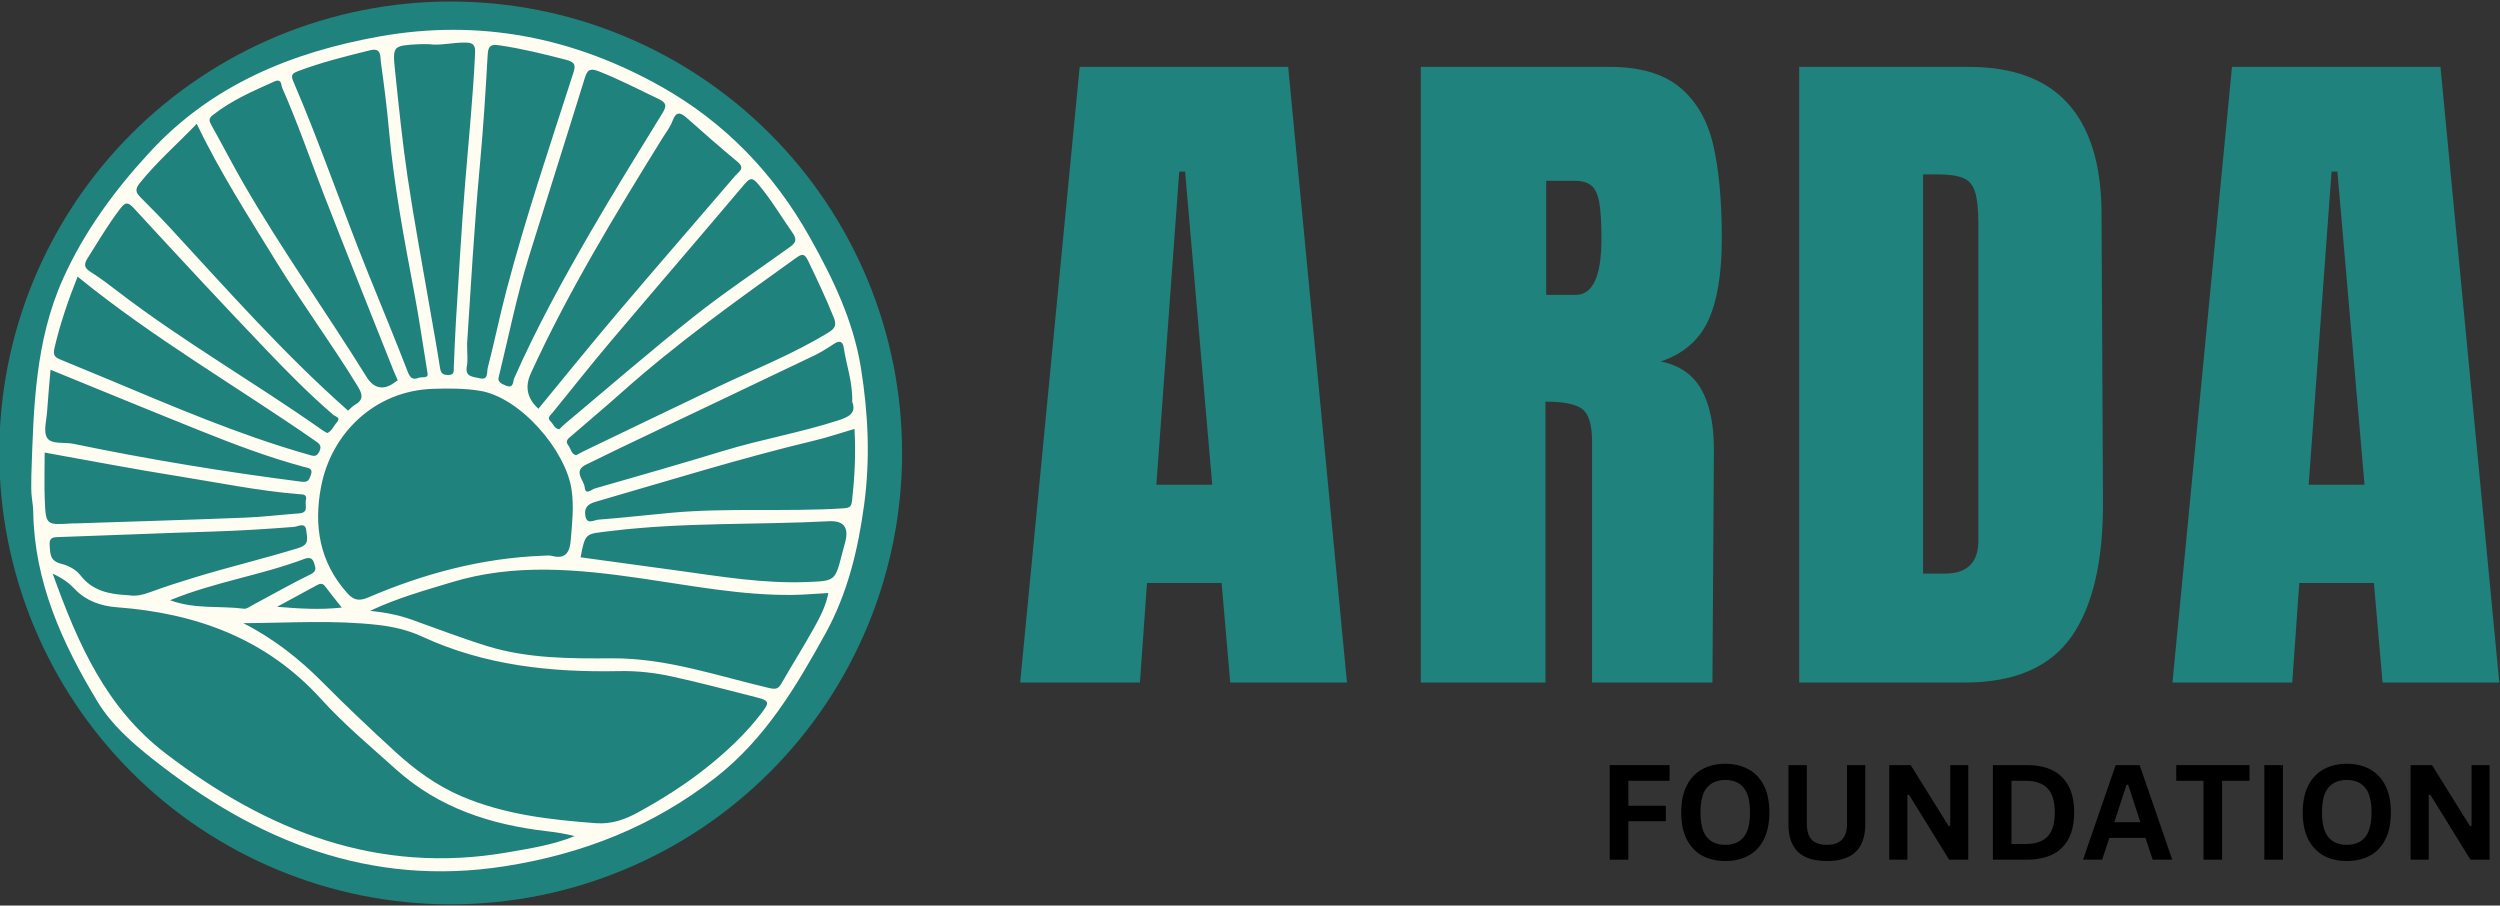 <?xml version="1.0" encoding="UTF-8"?>
<!DOCTYPE svg PUBLIC "-//W3C//DTD SVG 1.1//EN" "http://www.w3.org/Graphics/SVG/1.1/DTD/svg11.dtd">
<!-- Creator: CorelDRAW -->
<svg xmlns="http://www.w3.org/2000/svg" xml:space="preserve" width="113.218mm" height="41.01mm" version="1.1" style="shape-rendering:geometricPrecision; text-rendering:geometricPrecision; image-rendering:optimizeQuality; fill-rule:evenodd; clip-rule:evenodd"
viewBox="0 0 11321.8 4101"
 xmlns:xlink="http://www.w3.org/1999/xlink"
 xmlns:xodm="http://www.corel.com/coreldraw/odm/2003"
 zoomAndPan="magnify">
 <rect x="0" y="0" width="11321.8" height="4101" fill="#333333" stroke="none"/>
 <defs>
  <style type="text/css">
   <![CDATA[
    .fil1 {fill:none}
    .fil3 {fill:black;fill-rule:nonzero}
    .fil0 {fill:#1F827C;fill-rule:nonzero}
    .fil2 {fill:#FFFCF2;fill-rule:nonzero}
   ]]>
  </style>
    <clipPath id="id0">
     <path d="M-3.31 6.88l4098.83 0 0 4101.04 -4098.83 0 0 -4101.04zm0 0z"/>
    </clipPath>
    <clipPath id="id1">
     <path d="M138.21 108.44l3810 0 0 3845.28 -3810 0 0 -3845.28zm0 0z"/>
    </clipPath>
 </defs>
 <g id="Layer_x0020_1">
  <g id="_2232102249408">
   <g>
   </g>
   <g style="clip-path:url(#id0)">
    <g>
     <path class="fil0" d="M4085.33 2051.2c0,66.97 -3.31,133.67 -9.79,200.37 -6.61,66.56 -16.4,132.7 -29.49,198.43 -13.09,65.6 -29.35,130.5 -48.78,194.58 -19.43,64.08 -41.89,127.06 -67.52,188.93 -25.64,61.88 -54.3,122.23 -85.86,181.35 -31.55,58.98 -65.87,116.45 -103.07,172.12 -37.21,55.67 -77.03,109.28 -119.48,161.09 -42.44,51.68 -87.37,101.29 -134.77,148.69 -47.27,47.27 -96.88,92.19 -148.69,134.64 -51.68,42.58 -105.42,82.4 -161.09,119.61 -55.68,37.07 -113,71.52 -172.12,103.08 -58.98,31.55 -119.48,60.08 -181.35,85.71 -61.87,25.63 -124.85,48.23 -188.79,67.66 -64.08,19.43 -128.99,35.69 -194.72,48.79 -65.59,12.95 -131.74,22.87 -198.44,29.35 -66.56,6.61 -133.39,9.92 -200.36,9.92 -66.98,0 -133.67,-3.31 -200.37,-9.92 -66.56,-6.48 -132.7,-16.4 -198.44,-29.35 -65.73,-13.1 -130.5,-29.36 -194.58,-48.79 -64.07,-19.43 -127.05,-42.03 -188.92,-67.66 -61.88,-25.63 -122.37,-54.16 -181.35,-85.71 -59.12,-31.56 -116.45,-66.01 -172.12,-103.08 -55.67,-37.21 -109.28,-77.03 -161.09,-119.61 -51.82,-42.45 -101.29,-87.37 -148.69,-134.64 -47.27,-47.4 -92.2,-97.01 -134.64,-148.69 -42.58,-51.81 -82.41,-105.42 -119.61,-161.09 -37.21,-55.67 -71.52,-113.14 -103.08,-172.12 -31.56,-59.12 -60.22,-119.47 -85.85,-181.35 -25.63,-61.87 -48.1,-124.85 -67.53,-188.93 -19.43,-64.08 -35.69,-128.98 -48.78,-194.58 -13.09,-65.73 -22.87,-131.87 -29.35,-198.43 -6.62,-66.7 -9.92,-133.4 -9.92,-200.37 0,-66.97 3.3,-133.81 9.92,-200.37 6.48,-66.69 16.26,-132.84 29.35,-198.43 13.09,-65.74 29.35,-130.64 48.78,-194.72 19.43,-64.08 41.9,-127.06 67.53,-188.79 25.63,-61.88 54.29,-122.37 85.85,-181.35 31.56,-59.12 65.87,-116.45 103.08,-172.12 37.2,-55.67 77.03,-109.41 119.61,-161.23 42.44,-51.68 87.37,-101.28 134.64,-148.55 47.4,-47.41 96.87,-92.33 148.69,-134.77 51.81,-42.45 105.42,-82.27 161.09,-119.48 55.67,-37.21 113.14,-71.66 172.12,-103.21 58.98,-31.56 119.47,-60.09 181.35,-85.72 61.87,-25.63 124.85,-48.09 188.92,-67.66 64.08,-19.43 128.85,-35.55 194.58,-48.65 65.74,-13.09 131.88,-22.87 198.44,-29.49 66.7,-6.61 133.39,-9.78 200.37,-9.78 66.97,0 133.8,3.17 200.36,9.78 66.7,6.62 132.85,16.4 198.44,29.49 65.73,13.1 130.64,29.22 194.72,48.65 63.94,19.57 126.92,42.03 188.79,67.66 61.87,25.63 122.37,54.16 181.35,85.72 59.12,31.55 116.44,66 172.12,103.21 55.67,37.21 109.41,77.03 161.09,119.48 51.81,42.44 101.42,87.36 148.69,134.77 47.4,47.27 92.33,96.87 134.77,148.55 42.45,51.82 82.27,105.56 119.48,161.23 37.2,55.67 71.52,113 103.07,172.12 31.56,58.98 60.22,119.47 85.86,181.35 25.63,61.73 48.09,124.71 67.52,188.79 19.43,64.08 35.69,128.98 48.78,194.72 13.09,65.59 22.88,131.74 29.49,198.43 6.48,66.56 9.79,133.4 9.79,200.37zm0 0z"/>
    </g>
   </g>
   <path class="fil1" d="M-3.31 6.88l4098.83 0 0 4101.04 -4098.83 0 0 -4101.04zm0 0z"/>
   <g>
   </g>
   <g style="clip-path:url(#id1)">
    <g>
     <path class="fil2" d="M141.93 2153.86c10.06,-303.44 15.99,-607.85 143.87,-892.28 96.6,-215.11 235.51,-402.66 394.12,-574.36 280.02,-303.17 641.61,-451.03 1038.76,-522.14 453.24,-81.03 880.02,3.86 1277.72,228.2 286.36,161.37 508.22,392.05 669.73,679.1 105.42,187.41 198.57,379.93 233.02,595.45 32.8,205.6 42.31,410.24 14.2,618.33 -27.56,204.91 -75.52,402.25 -175.15,583.04 -133.26,241.57 -273.13,477.22 -497.47,652.23 -283.19,220.76 -600.97,346.16 -953.88,401.42 -612.4,95.91 -1127.51,-114.79 -1595.63,-485.62 -94.95,-75.38 -186.31,-155.17 -249.98,-260.31 -160.4,-265.13 -285.94,-542.26 -290.76,-860.17 -0.42,-28.11 -6.62,-56.09 -8.27,-84.2 -1.38,-26.18 -0.28,-52.5 -0.28,-78.69zm959.94 668.35c136.29,69.18 253.43,161.1 360.09,268.72 106.38,107.49 216.62,211.39 328.11,313.64 89.16,81.72 186.72,152.96 298.89,201.06 194.72,83.37 401.43,106.8 609.92,122.37 71.66,5.23 132.02,-16.68 193.34,-50.44 106.11,-58.43 207.95,-122.64 302.62,-197.47 93.43,-74 180.52,-155.03 253.28,-249.98 38.45,-50.16 36.11,-57.19 -23.29,-72.34 -126.09,-32.11 -252.04,-65.6 -379.1,-93.57 -78.41,-17.23 -158.33,-26.6 -239.5,-24.95 -308.27,6.34 -609.78,-24.66 -894.62,-156.4 -61.19,-28.39 -128.43,-44.51 -196.92,-52.37 -203.26,-23.56 -407.07,-9.37 -612.82,-8.27zm-863.2 -224.34c114.79,320.25 242.67,608.95 512.22,814.83 459.44,350.85 959.8,549.56 1548.36,447.31 102.39,-17.77 205.6,-33.76 303.58,-73.58 -43.4,-10.89 -86.12,-17.5 -129.12,-22.47 -252.59,-29.62 -486.45,-105.55 -679.23,-278.77 -115.48,-103.91 -235.79,-204.09 -339.69,-318.74 -249.7,-275.34 -567.06,-389.44 -926.32,-416.45 -71.38,-5.37 -139.18,-29.07 -188.79,-81.44 -25.91,-27.28 -52.78,-47.95 -101.01,-70.69zm2218.23 -81.03c14.19,0 29.08,-3.03 42.3,0.55 63.95,17.5 81.45,-19.71 85.58,-71.66 6.2,-75.93 15.02,-151.03 3.72,-228.34 -25.77,-176.39 -231.1,-418.23 -416.44,-447.86 -69.18,-11.02 -138.63,-10.89 -209.46,-8.68 -268.58,8.27 -462.75,204.5 -508.36,442.35 -34.31,178.73 -6.89,343.54 119.06,483.55 26.74,29.91 51.13,37.35 93.02,19.43 252.32,-108.17 514.56,-178.73 790.58,-189.34zm-780.94 249.42c71.8,7.58 130.09,19.3 186.59,39.28 114.79,40.79 228.62,84.89 345.06,120.85 183.28,56.36 374.83,56.23 562.93,54.99 248.05,-1.66 477.08,79.37 712.45,134.35 30.04,7.03 41.48,4.41 55.81,-20.39 47.95,-83.65 99.35,-165.23 146.34,-249.42 27.57,-49.34 54.71,-100.05 66.29,-160.27 -57.05,3.03 -109.28,7.99 -161.51,8.54 -230.68,2.62 -456.54,-41.61 -683.23,-74.55 -288.7,-41.89 -574.92,-69.87 -860.86,17.09 -121.54,36.93 -244.05,70.42 -369.87,129.53zm762.34 -915.29c122.37,-148.41 239.77,-294.21 360.9,-436.97 175.84,-207.4 354.3,-412.59 531.24,-619.02 14.88,-17.36 45.61,-32.25 10.2,-61.6 -77.31,-64.49 -153.24,-130.5 -228.35,-197.61 -30.45,-27.15 -49.88,-33.9 -66.97,12.54 -10.2,27.7 -29.76,52.09 -45.61,77.72 -214.15,346.3 -425.95,693.85 -595.87,1064.95 -27.83,60.77 -16.39,114.1 34.46,159.99zm-637.21 -128.43c-9.37,-21.77 -15.16,-34.45 -20.26,-47.41 -105.42,-265.68 -211.94,-530.82 -315.43,-797.19 -62.01,-159.99 -117.68,-322.32 -187.14,-479.42 -5.92,-13.09 -1.37,-44.92 -36.24,-29.22 -96.88,43.41 -194.16,85.44 -278.64,152.14 -18.88,15.02 -17.09,25.63 -6.48,44.51 49.06,87.37 94.81,176.53 144.84,263.34 173.63,300.97 375.79,583.88 558.93,878.78 32.66,52.64 78.13,60.91 127.33,23.29 6.61,-5.1 13.37,-8.13 13.09,-8.82zm135.19 -31.56c-20.81,-127.33 -37.49,-244.6 -59.4,-360.77 -46.44,-246.53 -93.15,-492.79 -115.61,-743.04 -9.24,-101.83 -22.05,-203.53 -36.38,-304.82 -3.45,-24.39 3.99,-67.52 -47.27,-54.98 -110.66,27.14 -221.31,54.57 -328.25,95.08 -24.53,9.23 -33.62,17.09 -21.5,45.34 123.47,286.63 223.38,582.5 340.24,871.75 59.94,148.41 121.27,296.14 178.87,445.38 10.89,28.11 24.12,36.1 48.09,26.32 14.89,-5.93 46.03,4.27 41.21,-20.26zm179 -134.36c0,45.48 4.28,74.42 -0.96,101.7 -9.51,50.71 28.94,46.86 56.64,54.43 42.3,11.58 33.21,-28.52 37.48,-45.33 30.04,-116.03 53.88,-233.72 84.33,-349.75 87.37,-332.52 197.62,-658.01 302.9,-985.02 10.47,-32.38 12.95,-50.16 -30.59,-61.46 -100.88,-26.18 -201.47,-51.13 -304.83,-66.15 -39.27,-5.79 -49.61,4 -51.81,44.24 -9.37,168.53 -20.26,337.2 -35.83,505.46 -25.22,272.58 -40.51,545.84 -57.33,801.88zm-1224.38 -995.77c-91.51,94.81 -182.73,174.32 -258.66,269.27 -22.88,28.53 -15.85,43.41 4.82,64.22 45.48,45.75 90.95,91.5 134.64,138.9 260.86,282.64 515.52,571.2 804.77,826.55 10.47,-9.23 18.47,-19.02 28.66,-24.94 41.48,-23.7 38.86,-46.17 14.06,-86.82 -117.68,-191.96 -251.63,-373.31 -369.45,-564.99 -123.75,-201.33 -251.77,-400.05 -358.84,-622.19zm1052.4 -360.77c-21.91,0 -33.9,-0.55 -46.02,0.14 -117.82,6.48 -119.89,6.75 -108.32,119.06 16.95,161.78 33.21,323.84 57.19,484.8 29.22,196.23 66.01,391.5 99.63,587.04 15.71,91.09 32.66,182.04 46.58,273.27 3.86,25.21 11.99,34.03 37.76,33.89 29.9,-0.13 24.12,-19.01 24.94,-36.38 3.03,-70.41 5.52,-140.97 9.93,-211.25 13.09,-207.26 24.66,-414.51 41.47,-621.49 15.85,-196.65 36.11,-392.88 45.07,-590.08 1.51,-33.62 -7.86,-45.89 -42.86,-46.3 -58.57,-0.83 -116.45,14.74 -165.37,7.3zm315.16 1507.99c-6.34,19.29 10.34,29.76 33.63,38.72 35.27,13.51 30.45,-19.98 36.38,-33.21 101.42,-229.72 222.27,-449.51 347.95,-666.42 104.59,-180.66 215.11,-358.01 324.25,-535.92 18.19,-29.76 18.74,-45.47 -16.53,-62.28 -90.26,-43 -178.73,-89.16 -272.17,-125.96 -42.03,-16.53 -52.64,-5.23 -64.49,33.08 -83.09,269.26 -169.08,537.71 -252.45,806.97 -54.58,176.12 -90.68,356.92 -136.57,545.02zm350.16 353.74c11.3,-6.06 21.77,-12.13 32.52,-17.36 202.16,-97.15 404.04,-194.72 606.48,-291.04 168.12,-80.21 341.89,-148.83 501.74,-246.12 30.04,-18.33 41.48,-32.39 26.46,-69.45 -35.14,-87.37 -75.52,-172.26 -116.17,-257.01 -16.12,-33.35 -27.28,-32.38 -55.12,-12.4 -269.82,193.34 -539.78,386.26 -787.96,607.71 -74.97,66.98 -152.41,131.33 -228.34,197.48 -12.54,11.02 -31.56,21.49 -14.34,43.82 11.58,14.74 12.68,37.89 34.73,44.37zm-1126.41 -100.46c21.5,-9.92 28.53,-32.66 43,-48.09 20.67,-22.46 -6.75,-26.6 -16.13,-34.73 -107.21,-92.19 -206.43,-192.79 -303.72,-294.62 -201.88,-211.26 -400.73,-425.4 -598.61,-640.38 -29.63,-32.24 -40.52,-27.01 -64.22,4 -53.74,70.56 -98.39,146.62 -145.52,221.17 -17.78,28.39 -16.54,43.83 12.95,62.43 43.96,27.7 85.58,59.53 126.92,91.23 295.59,226.27 619.15,411.34 922.87,625.63 6.48,4.54 13.51,8.13 22.46,13.36zm1050.21 -17.22c10.06,-9.37 19.98,-19.57 30.73,-28.53 191.54,-160.26 380.2,-324.11 575.74,-479.28 138.22,-109.83 285.67,-207.95 429.26,-311.16 24.94,-17.92 48.51,-31.56 21.91,-69.59 -51.81,-74.14 -97.84,-152 -156.27,-221.59 -23.98,-28.53 -35.69,-31.01 -61.46,-0.69 -201.33,238.54 -405.28,474.73 -606.89,713 -89.57,105.97 -175.56,215.11 -263.07,322.73 -9.5,11.72 -26.73,22.47 -9.09,39.14 12.54,11.85 17.09,32.66 39.14,35.97zm-2181.03 -691.36c-45.06,113.41 -79.92,217.04 -105,324.52 -7.86,33.9 5.1,41.9 28.39,51.54 68.35,28.25 136.83,56.23 205.05,84.75 300.55,125.68 599.58,254.94 913.91,344.37 23.57,6.62 39.14,15.16 52.64,-13.5 13.78,-28.8 -3.85,-37.48 -23.15,-50.99 -354.84,-246.12 -730.22,-462.47 -1071.84,-740.69zm3508.08 566.64c2.34,-89.84 -26.74,-166.19 -38.45,-245.42 -4.55,-30.87 -21.5,-31.84 -45.61,-15.85 -28.39,18.88 -57.47,37.21 -88.06,51.95 -243.78,116.72 -488.1,232.48 -732.01,348.78 -101.15,48.23 -202.3,96.05 -302.62,145.94 -58.02,28.93 -8.41,68.9 -4.69,102.11 4.28,37.76 30.6,9.65 44.93,5.51 194.02,-55.81 388.33,-111.07 581.39,-170.05 171.98,-52.5 349.61,-82.96 520.76,-138.22 49.89,-16.12 84.2,-33.48 64.36,-84.75zm-1230.04 704.46c147.17,20.12 294.21,39.96 441.25,60.36 193.2,26.59 385.57,59.11 581.94,51.67 128.85,-4.96 128.85,-3.58 160.68,-127.05 4.96,-19.3 10.61,-38.59 15.44,-58.02 15.57,-63.39 -9.24,-93.57 -74.28,-90.26 -329.63,16.95 -660.49,3.86 -989.43,44.37 -112.86,13.92 -113.97,4.14 -135.6,118.93zm1240.37 -581.53c-61.87,18.19 -120.44,38.17 -180.38,52.5 -334.73,80.06 -663.39,182.59 -993.84,278.09 -36.38,10.47 -50.3,28.8 -44.65,63.11 6.75,41.76 39.13,19.02 57.87,17.5 110.11,-8.54 220.08,-21.22 330.18,-31.28 259.35,-23.56 519.94,-3.58 779.7,-20.12 29.07,-1.79 37.07,-7.3 40.1,-35 11.57,-104.32 17.5,-208.64 11.02,-324.8zm-3667.51 107.21c0,76.34 -2.34,144.69 0.41,213.04 4.69,115.62 5.93,115.48 121.55,107.9 6.06,-0.41 12.12,0 18.19,-0.14 255.49,-8.54 511.11,-15.98 766.6,-26.04 82.27,-3.17 164.12,-13.37 246.26,-19.43 44.64,-3.17 24.39,-38.17 29.9,-59.53 7.3,-28.39 -15.02,-26.19 -33.21,-27.56 -184.11,-15.02 -365.04,-52.64 -547.22,-81.58 -199.68,-31.7 -398.39,-70.15 -602.62,-106.66l0.14 0zm26.6 -374.97c-5.65,67.39 -11.58,127.2 -15.44,187.14 -2.62,41.62 -18.32,93.98 0.69,122.23 19.98,29.77 77.86,17.37 118.51,25.91 341.34,70.97 685.03,127.05 1030.91,171.43 32.39,4.13 35.97,-7.58 43.96,-29.49 11.44,-31.15 -9.37,-31.56 -29.9,-37.07 -160.4,-43.13 -315.57,-101.98 -469.36,-163.58 -224.07,-89.71 -447.17,-181.9 -679.37,-276.57zm352.22 1020.99c35.14,6.06 66.84,-2.2 99.77,-14.19 69.18,-25.36 139.46,-47.82 209.88,-69.18 152.96,-46.16 308.27,-83.51 461.09,-130.5 52.37,-16.12 37.76,-46.03 35.69,-76.21 -3.17,-43.82 -37.89,-20.67 -55.67,-19.29 -124.44,9.51 -248.87,17.5 -373.59,21.22 -233.44,7.03 -466.88,17.37 -700.32,25.08 -26.73,0.83 -34.59,9.93 -33.07,35.56 2.21,38.31 0.83,72.76 52.09,85.02 31.56,7.44 67.39,26.32 86.54,51.4 56.78,73.87 134.64,86.68 217.59,91.09zm188.93 22.74c113.97,41.89 226.55,24.25 335.42,38.45 11.71,1.51 25.49,-9.51 37.62,-15.99 87.78,-46.85 174.46,-96.32 263.75,-140.01 30.32,-14.88 21.36,-31 15.58,-50.71 -7.17,-24.94 -23.02,-26.87 -45.62,-18.33 -195.95,73.73 -405.28,103.91 -606.75,186.59zm777.63 33.21c-29.35,-37.21 -53.05,-66.42 -75.52,-96.46 -11.02,-14.61 -22.46,-12.68 -35.69,-5.52 -60.63,32.8 -121.13,65.6 -181.76,98.53 96.74,7.72 191.13,14.61 292.97,3.45zm0 0z"/>
    </g>
   </g>
   <path class="fil1" d="M138.21 108.44l3810 0 0 3845.28 -3810 0 0 -3845.28zm0 0z"/>
   <g>
    <g>
     <g>
      <path class="fil0" d="M4620.03 3091.01l269.54 -2788.05 944.24 0 266.23 2788.05 -528.61 0 -39.14 -450.89 -337.89 0 -31.97 450.89 -542.4 0zm616.81 -895.72l253.01 0 -122.92 -1418.28 -26.46 0 -103.63 1418.28zm0 0z"/>
     </g>
    </g>
   </g>
   <g>
    <g>
     <g>
      <path class="fil0" d="M6434.48 302.96l856.59 0c136.29,0 241.71,30.87 316.4,92.61 74.55,61.73 124.85,148.27 151.03,259.62 26.04,111.35 39.14,253.56 39.14,426.64 0,158.06 -20.67,281.53 -61.74,370.42 -41.2,88.6 -112.72,150.2 -214.42,184.65 84.47,17.37 145.66,59.54 183.55,126.78 37.76,66.98 56.78,157.65 56.78,272.3l-6.62 1055.03 -545.15 0 0 -1090.3c0,-77.86 -15.3,-127.61 -45.75,-149.38 -30.18,-21.64 -85.3,-32.52 -165.36,-32.52l0 1272.2 -564.45 0 0 -2788.05zm701.15 1032.43c77.86,0 116.85,-84.47 116.85,-253.56 0,-73.45 -3.3,-128.57 -9.92,-165.36 -6.61,-36.66 -18.6,-62.02 -35.83,-76.07 -17.36,-14.33 -42.16,-21.5 -74.41,-21.5l-130.09 0 0 516.49 133.4 0zm0 0z"/>
     </g>
    </g>
   </g>
   <g>
    <g>
     <g>
      <path class="fil0" d="M8148 302.96l768.95 0c199.13,0 348.51,55.4 448.14,165.92 99.49,110.24 150.2,273.68 152.13,490.03l6.62 1304.73c2.2,274.5 -45.48,481.07 -142.77,619.56 -97.42,138.63 -258.52,207.81 -483.41,207.81l-749.66 0 0 -2788.05zm658.71 2294.71c101.7,0 152.68,-49.74 152.68,-149.38l0 -1437.57c0,-62.83 -4.96,-109.83 -14.88,-141.11 -9.65,-31.55 -27.42,-52.64 -53.47,-63.39 -26.18,-11.02 -66.14,-16.53 -120.16,-16.53l-61.74 0 0 1807.98 97.57 0zm0 0z"/>
     </g>
    </g>
   </g>
   <g>
    <g>
     <g>
      <path class="fil0" d="M9838.49 3091.01l269.54 -2788.05 944.23 0 266.24 2788.05 -528.62 0 -39.13 -450.89 -337.9 0 -31.97 450.89 -542.39 0zm616.81 -895.72l253 0 -122.92 -1418.28 -26.45 0 -103.63 1418.28zm0 0z"/>
     </g>
    </g>
   </g>
   <g>
    <g>
     <g>
      <path class="fil3" d="M7561.18 3464.93l0 71.11 -186.87 0 0 113 169.78 0 0 70 -169.78 0 0 174.19 -84.33 0 0 -428.3 271.2 0zm0 0z"/>
     </g>
    </g>
   </g>
   <g>
    <g>
     <g>
      <path class="fil3" d="M7813.44 3899.29c-39,0 -73.59,-7.85 -103.63,-23.7 -29.76,-16.12 -53.33,-40.52 -70.55,-73.31 -16.95,-33.08 -25.36,-74 -25.36,-122.92 0,-49.2 8.41,-90.13 25.36,-122.92 17.22,-33.08 40.79,-57.47 70.55,-73.32 30.04,-16.12 64.63,-24.25 103.63,-24.25 39.27,0 73.86,8.13 103.63,24.25 30.04,15.85 53.6,40.24 70.55,73.32 16.82,32.79 25.36,73.72 25.36,122.92 0,48.92 -8.54,89.84 -25.36,122.92 -16.95,33.07 -40.51,57.6 -70.55,73.31 -29.77,15.85 -64.36,23.7 -103.63,23.7zm0 -73.31c36.38,0 64.08,-11.58 83.23,-34.73 19.02,-23.42 28.67,-60.77 28.67,-111.89 0,-51.4 -9.65,-88.75 -28.67,-111.9 -19.15,-23.43 -46.85,-35.28 -83.23,-35.28 -36.38,0 -64.35,11.85 -83.79,35.28 -19.15,23.15 -28.66,60.5 -28.66,111.9 0,51.12 9.51,88.47 28.66,111.89 19.44,23.15 47.41,34.73 83.79,34.73zm0 0z"/>
     </g>
    </g>
   </g>
   <g>
    <g>
     <g>
      <path class="fil3" d="M8273.64 3899.29c-59.25,0 -103.07,-13.92 -131.74,-41.89 -28.38,-27.84 -42.44,-69.45 -42.44,-124.58l0 -267.89 83.23 0 0 267.34c0,31.28 7.31,54.85 22.05,70.56 15.02,15.43 38.04,23.15 68.9,23.15 60.64,0 90.96,-31.14 90.96,-93.71l0 -267.34 82.68 0 0 267.89c0,55.13 -14.33,96.74 -43,124.58 -28.38,27.97 -71.93,41.89 -130.64,41.89zm0 0z"/>
     </g>
    </g>
   </g>
   <g>
    <g>
     <g>
      <path class="fil3" d="M8638.03 3893.23l-82.13 0 0 -428.3 97.01 0 171.98 276.16 7.17 -1.1 0 -275.06 81.58 0 0 428.3 -86.54 0 -181.9 -294.35 -7.17 1.1 0 293.25zm0 0z"/>
     </g>
    </g>
   </g>
   <g>
    <g>
     <g>
      <path class="fil3" d="M9178.88 3464.93c69.73,0 122.93,18.06 159.31,54.02 36.65,36.11 55.12,89.57 55.12,160.41 0,70.55 -18.47,123.88 -55.12,159.85 -36.38,36.1 -89.58,54.02 -159.31,54.02l-153.78 0 0 -428.3 153.78 0zm-4.96 357.19c44.1,0 76.9,-11.16 98.67,-33.62 22.05,-22.74 33.07,-59.12 33.07,-109.14 0,-50.3 -11.02,-86.68 -33.07,-109.14 -21.77,-22.74 -54.57,-34.18 -98.67,-34.18l-64.49 0 0 286.08 64.49 0zm0 0z"/>
     </g>
    </g>
   </g>
   <g>
    <g>
     <g>
      <path class="fil3" d="M9837.57 3893.23l-88.75 0 -32.52 -98.67 -163.71 0 -32.52 98.67 -86.55 0 147.73 -428.3 108.59 0 147.73 428.3zm-207.26 -339l-55.12 169.22 117.96 0 -55.12 -169.22 -7.72 0zm0 0z"/>
     </g>
    </g>
   </g>
   <g>
    <g>
     <g>
      <path class="fil3" d="M10187.41 3464.93l0 71.11 -124.02 0 0 357.19 -84.34 0 0 -357.19 -123.47 0 0 -71.11 331.83 0zm0 0z"/>
     </g>
    </g>
   </g>
   <g>
    <g>
     <g>
      <path class="fil3" d="M10338.77 3893.23l-84.34 0 0 -428.3 84.34 0 0 428.3zm0 0z"/>
     </g>
    </g>
   </g>
   <g>
    <g>
     <g>
      <path class="fil3" d="M10628.03 3899.29c-39,0 -73.59,-7.85 -103.63,-23.7 -29.77,-16.12 -53.33,-40.52 -70.56,-73.31 -16.95,-33.08 -25.35,-74 -25.35,-122.92 0,-49.2 8.4,-90.13 25.35,-122.92 17.23,-33.08 40.79,-57.47 70.56,-73.32 30.04,-16.12 64.63,-24.25 103.63,-24.25 39.27,0 73.86,8.13 103.63,24.25 30.04,15.85 53.6,40.24 70.55,73.32 16.81,32.79 25.36,73.72 25.36,122.92 0,48.92 -8.55,89.84 -25.36,122.92 -16.95,33.07 -40.51,57.6 -70.55,73.31 -29.77,15.85 -64.36,23.7 -103.63,23.7zm0 -73.31c36.38,0 64.08,-11.58 83.23,-34.73 19.02,-23.42 28.67,-60.77 28.67,-111.89 0,-51.4 -9.65,-88.75 -28.67,-111.9 -19.15,-23.43 -46.85,-35.28 -83.23,-35.28 -36.38,0 -64.36,11.85 -83.79,35.28 -19.15,23.15 -28.66,60.5 -28.66,111.9 0,51.12 9.51,88.47 28.66,111.89 19.43,23.15 47.41,34.73 83.79,34.73zm0 0z"/>
     </g>
    </g>
   </g>
   <g>
    <g>
     <g>
      <path class="fil3" d="M10998.94 3893.23l-82.13 0 0 -428.3 97.01 0 171.98 276.16 7.16 -1.1 0 -275.06 81.58 0 0 428.3 -86.54 0 -181.9 -294.35 -7.16 1.1 0 293.25zm0 0z"/>
     </g>
    </g>
   </g>
  </g>
 </g>
</svg>
